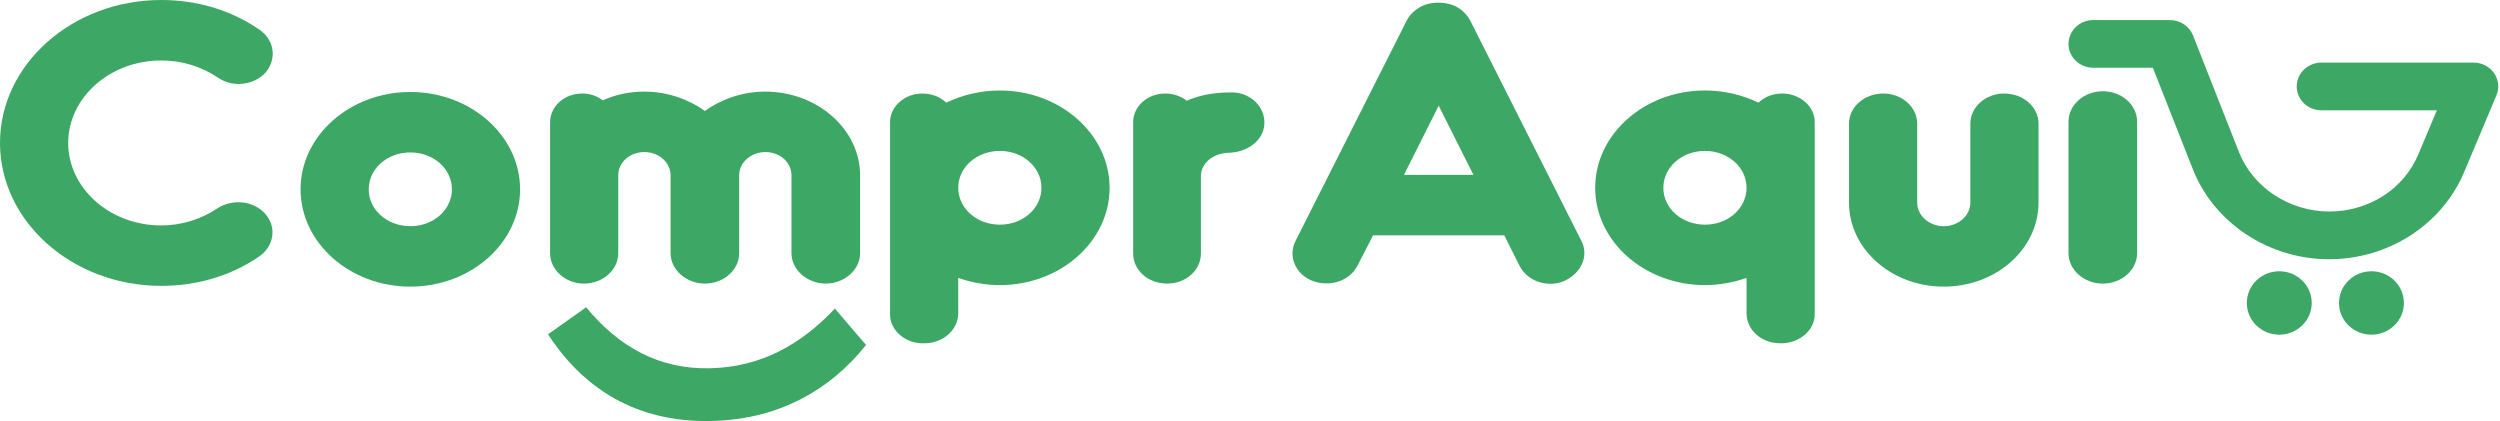 <svg width="190" height="32" viewBox="0 0 190 32" fill="none" xmlns="http://www.w3.org/2000/svg">
<path d="M118.888 21.351C117.812 21.841 116.151 21.524 115.466 20.166L114.326 17.884H104.355L103.182 20.166C102.497 21.496 100.901 21.784 99.761 21.351C98.457 20.859 97.871 19.472 98.457 18.318L106.896 1.59C107.158 1.041 107.679 0.607 108.265 0.377C108.917 0.145 109.731 0.145 110.383 0.377C111.001 0.608 111.458 1.041 111.751 1.59L120.19 18.318C120.779 19.472 120.16 20.773 118.888 21.351ZM111.98 13.29L109.34 8.032L106.701 13.29H111.98Z" fill="#3DA865"/>
<path d="M121.234 14.273C121.234 10.199 124.981 6.876 129.576 6.876C131.042 6.876 132.443 7.223 133.649 7.8C134.105 7.367 134.724 7.107 135.441 7.107C136.809 7.107 137.917 8.089 137.917 9.273V23.892C137.917 25.076 136.809 26.03 135.505 26.087H135.277C133.843 26.087 132.736 25.048 132.736 23.805V21.118C131.758 21.465 130.683 21.667 129.576 21.667C124.981 21.669 121.234 18.346 121.234 14.273ZM126.415 14.273C126.415 15.832 127.817 17.075 129.577 17.075C131.337 17.075 132.737 15.832 132.737 14.273C132.737 12.713 131.336 11.47 129.577 11.47C127.817 11.47 126.415 12.713 126.415 14.273Z" fill="#3DA865"/>
<path d="M147.726 21.784C143.751 21.784 140.525 18.925 140.525 15.4V9.391C140.525 8.149 141.665 7.109 143.132 7.109C144.566 7.109 145.706 8.149 145.706 9.391V15.4C145.706 16.383 146.619 17.192 147.726 17.192C148.835 17.192 149.746 16.383 149.746 15.4V9.391C149.746 8.149 150.886 7.109 152.321 7.109C153.787 7.109 154.928 8.149 154.928 9.391V15.4C154.927 18.924 151.701 21.784 147.726 21.784Z" fill="#3DA865"/>
<path d="M159.814 21.553C158.38 21.553 157.207 20.512 157.207 19.241V9.245C157.207 7.974 158.38 6.933 159.814 6.933C161.248 6.933 162.421 7.974 162.421 9.245V19.241C162.421 20.513 161.248 21.553 159.814 21.553Z" fill="#3DA865"/>
<path d="M180.231 25.436C181.593 25.436 182.697 24.357 182.697 23.026C182.697 21.695 181.593 20.616 180.231 20.616C178.869 20.616 177.764 21.695 177.764 23.026C177.764 24.357 178.869 25.436 180.231 25.436Z" fill="#3DA865"/>
<path d="M173.226 25.436C174.588 25.436 175.692 24.357 175.692 23.026C175.692 21.695 174.588 20.616 173.226 20.616C171.863 20.616 170.759 21.695 170.759 23.026C170.759 24.357 171.863 25.436 173.226 25.436Z" fill="#3DA865"/>
<path d="M189.718 5.863C189.52 5.41 189.149 5.064 188.678 4.884C188.457 4.8 188.226 4.758 187.989 4.758H176.428C175.393 4.758 174.55 5.57 174.55 6.57C174.55 7.569 175.392 8.383 176.428 8.383H185.201L183.797 11.72C182.695 14.366 180.032 16.075 177.015 16.075C173.987 16.067 171.235 14.257 170.168 11.575L166.668 2.692C166.393 1.993 165.688 1.524 164.913 1.524H159.085C158.05 1.524 157.207 2.337 157.207 3.336C157.207 4.336 158.049 5.149 159.085 5.149H163.618L166.658 12.864C168.27 16.954 172.431 19.703 177.012 19.703C178.332 19.703 179.635 19.477 180.883 19.033C183.79 17.997 186.121 15.828 187.275 13.081L189.726 7.253C189.917 6.802 189.913 6.309 189.718 5.863Z" fill="#3DA865"/>
<path d="M12.253 21.726C5.507 21.726 0 16.843 0 10.863C0 4.883 5.507 0 12.253 0C14.957 0 17.532 0.751 19.715 2.254C20.856 3.034 21.052 4.449 20.205 5.49C19.292 6.501 17.695 6.674 16.555 5.895C15.318 5.057 13.819 4.595 12.254 4.595C8.344 4.595 5.183 7.426 5.183 10.864C5.183 14.302 8.344 17.133 12.254 17.133C13.786 17.133 15.285 16.671 16.522 15.834C17.695 15.083 19.292 15.255 20.172 16.267C21.052 17.278 20.824 18.723 19.683 19.503C17.53 20.975 14.957 21.726 12.253 21.726Z" fill="#3DA865"/>
<path d="M39.526 14.388C39.526 18.462 35.779 21.784 31.184 21.784C26.59 21.784 22.843 18.462 22.843 14.388C22.843 10.314 26.59 6.991 31.184 6.991C35.779 6.991 39.526 10.314 39.526 14.388ZM28.023 14.388C28.023 15.948 29.424 17.19 31.184 17.19C32.945 17.19 34.346 15.948 34.346 14.388C34.346 12.828 32.945 11.585 31.184 11.585C29.424 11.585 28.023 12.828 28.023 14.388Z" fill="#3DA865"/>
<path d="M65.367 13.319V19.241C65.367 20.512 64.161 21.553 62.759 21.553C61.358 21.553 60.152 20.512 60.152 19.241V13.319C60.152 12.336 59.272 11.556 58.165 11.556C57.09 11.556 56.178 12.336 56.178 13.319V19.241C56.178 20.512 55.005 21.553 53.571 21.553C52.169 21.553 50.963 20.512 50.963 19.241V13.319C50.963 12.336 50.052 11.556 48.976 11.556C47.868 11.556 46.988 12.336 46.988 13.319V19.241C46.988 20.512 45.815 21.553 44.38 21.553C42.979 21.553 41.806 20.512 41.806 19.241V9.302C41.806 8.059 42.915 7.107 44.25 7.107C44.869 7.107 45.39 7.309 45.815 7.627C46.76 7.193 47.835 6.963 48.976 6.963C50.703 6.963 52.333 7.54 53.571 8.436C54.81 7.54 56.438 6.963 58.165 6.963C62.108 6.963 65.367 9.824 65.367 13.319Z" fill="#3DA865"/>
<path d="M75.989 21.669C74.88 21.669 73.805 21.467 72.827 21.12V23.808C72.827 25.05 71.687 26.09 70.253 26.09H70.025C68.721 26.031 67.645 25.079 67.645 23.894V9.275C67.645 8.09 68.754 7.108 70.089 7.108C70.839 7.108 71.457 7.368 71.914 7.802C73.12 7.224 74.521 6.877 75.987 6.877C80.582 6.877 84.329 10.2 84.329 14.274C84.332 18.346 80.584 21.669 75.989 21.669ZM75.989 11.47C74.228 11.47 72.827 12.713 72.827 14.273C72.827 15.832 74.228 17.075 75.989 17.075C77.749 17.075 79.15 15.832 79.15 14.273C79.15 12.713 77.749 11.47 75.989 11.47Z" fill="#3DA865"/>
<path d="M96.093 9.418C96.029 10.69 94.79 11.585 93.355 11.614C92.215 11.642 91.269 12.394 91.269 13.377V19.27C91.269 20.542 90.129 21.553 88.695 21.553C87.261 21.553 86.121 20.542 86.121 19.27V9.275C86.121 8.09 87.196 7.108 88.564 7.108C89.183 7.108 89.737 7.31 90.194 7.657C91.531 7.05 92.997 7.021 93.648 7.021C95.084 7.05 96.159 8.147 96.093 9.418Z" fill="#3DA865"/>
<path d="M41.65 25.407C43.489 24.104 42.708 24.657 44.547 23.354C47.036 26.36 50.068 28.077 53.973 27.988C57.773 27.901 60.825 26.243 63.452 23.453C64.239 24.374 64.975 25.231 65.818 26.217C63.045 29.699 59.196 31.797 54.385 31.986C48.947 32.2 44.639 29.995 41.65 25.407Z" fill="#3DA865"/>
</svg>
